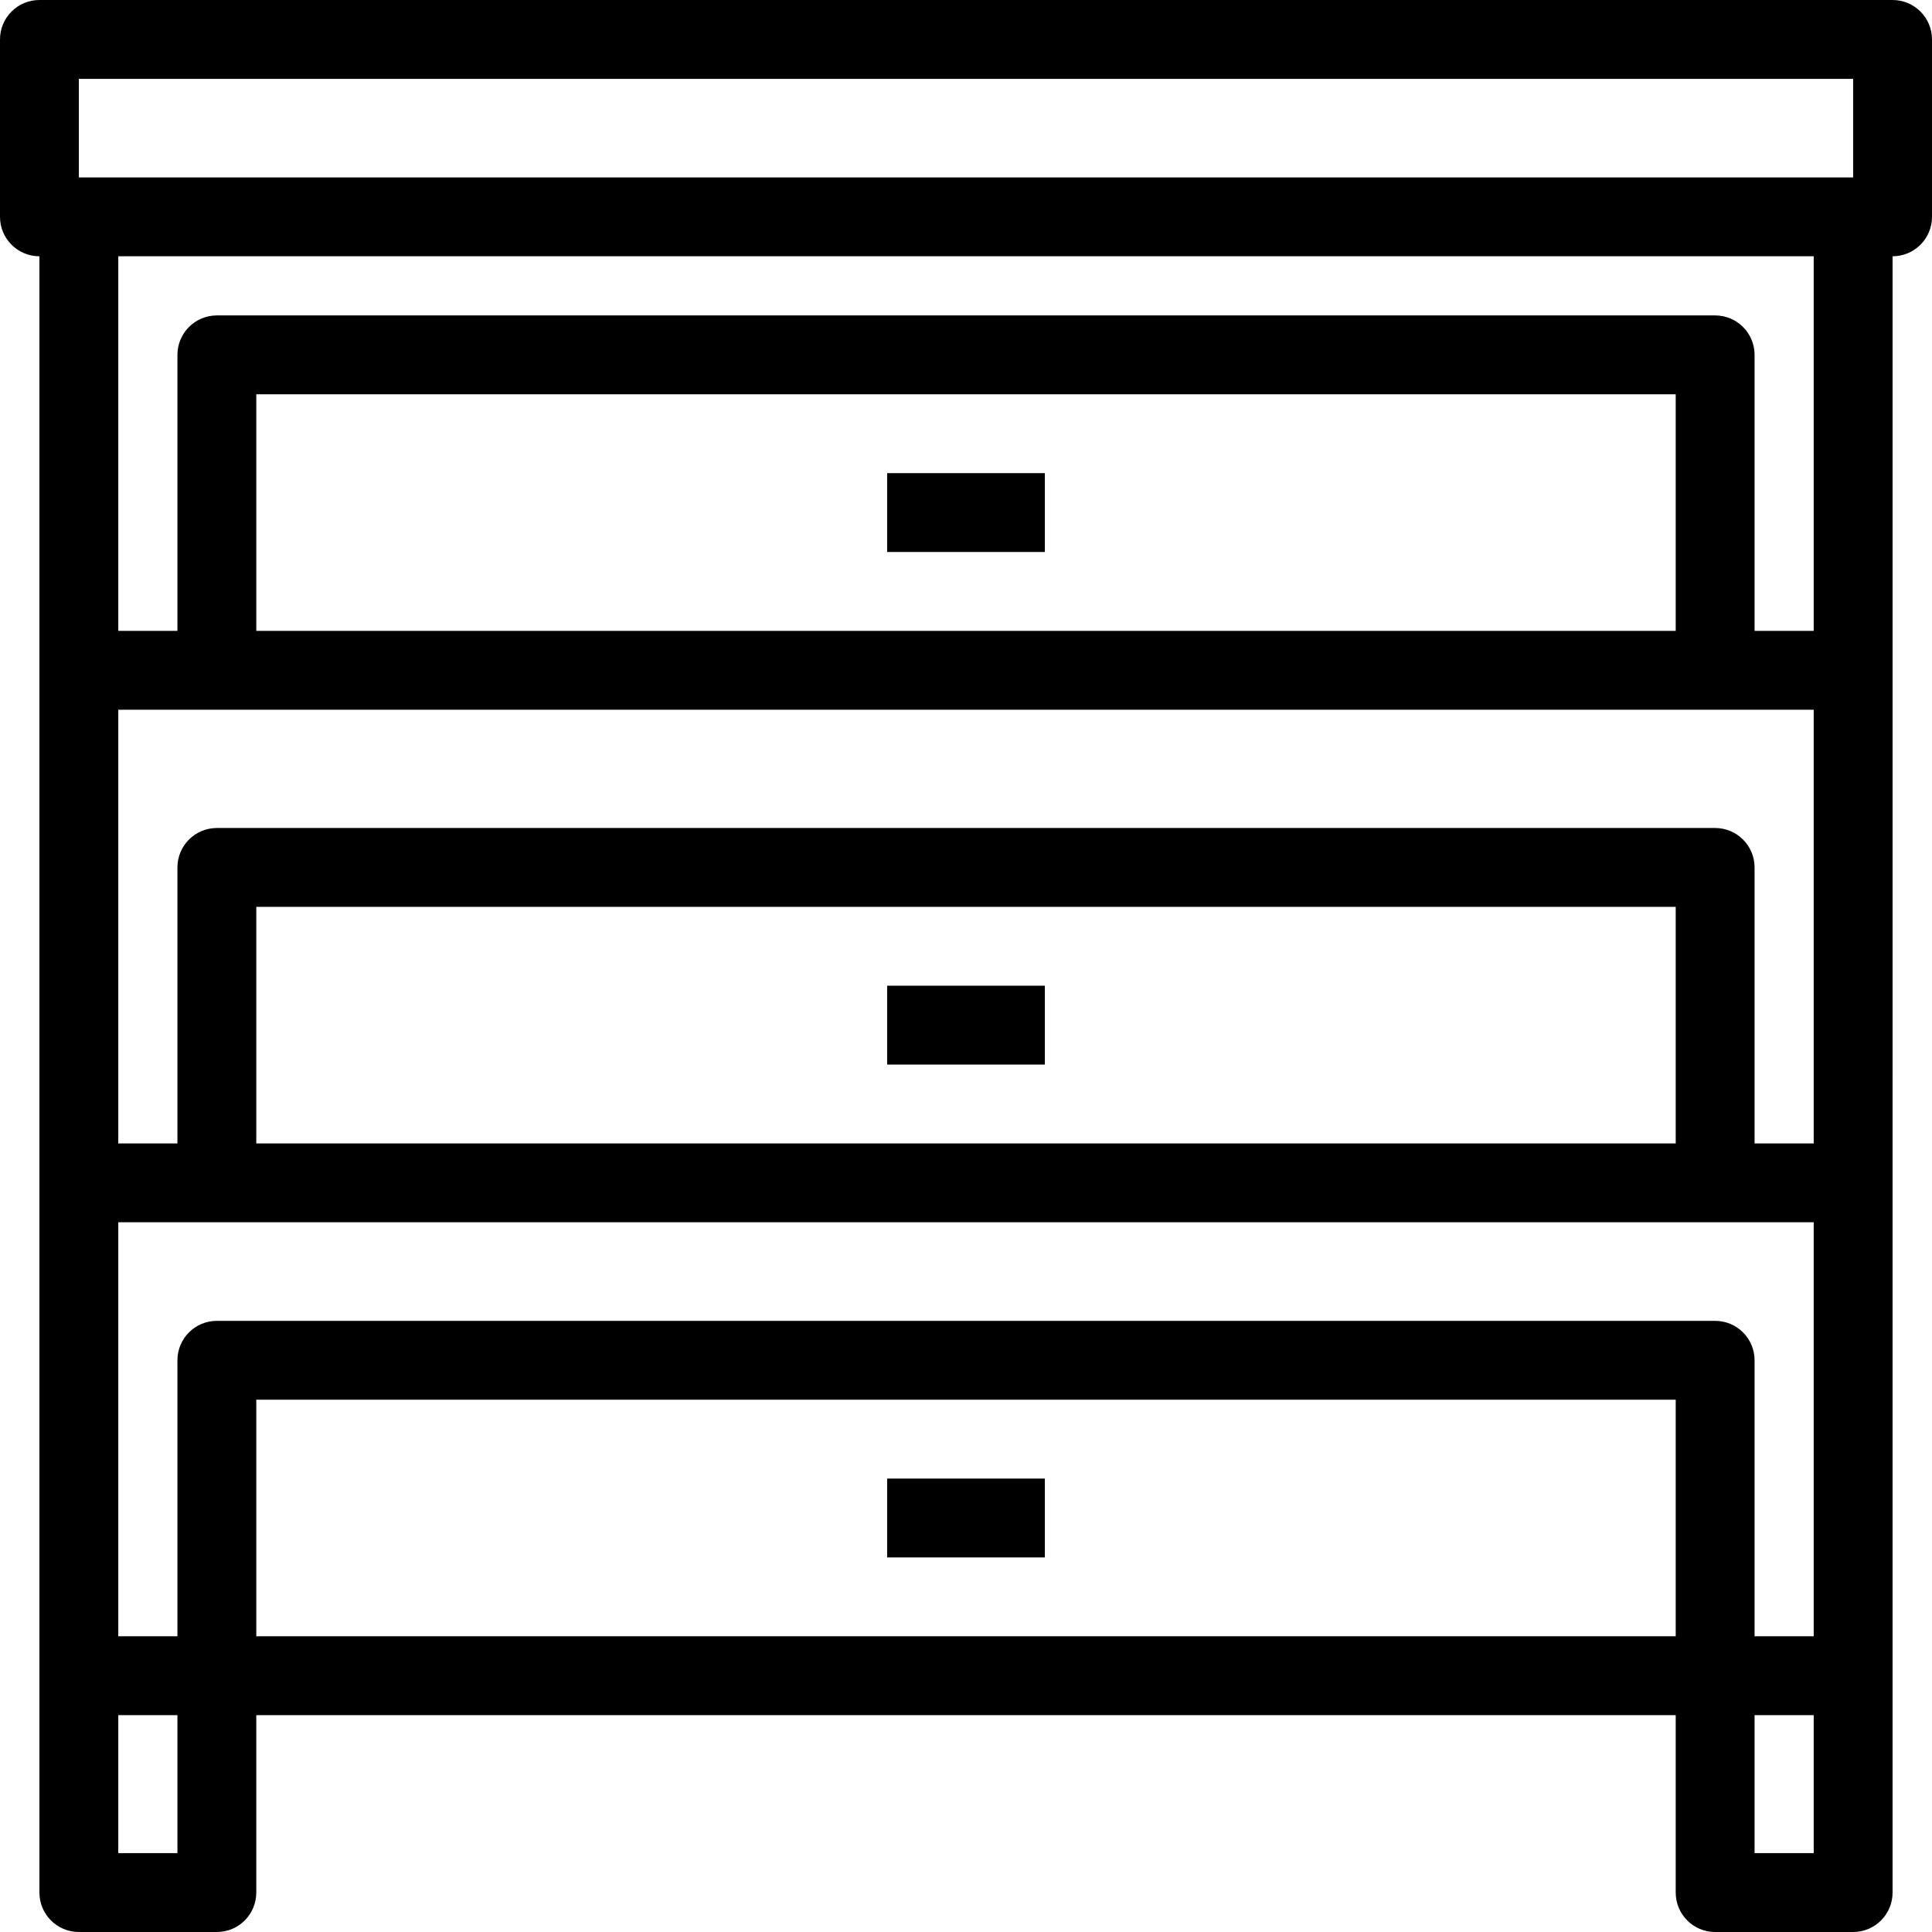 <?xml version="1.0" encoding="iso-8859-1"?>
<!-- Uploaded to: SVG Repo, www.svgrepo.com, Generator: SVG Repo Mixer Tools -->
<svg fill="#000000" version="1.1" id="Layer_1" xmlns="http://www.w3.org/2000/svg" xmlns:xlink="http://www.w3.org/1999/xlink" 
	 viewBox="0 0 490 490" xml:space="preserve">
<g>
	<g>
		<g>
			<path d="M480,0H10C4.477,0,0,4.478,0,10v45c0,5.523,4.477,10,10,10v415c0,5.523,4.477,10,10,10h35c5.523,0,10-4.477,10-10v-45
				h360v45c0,5.523,4.478,10,10,10h35c5.522,0,10-4.477,10-10V65c5.522,0,10-4.477,10-10V10C490,4.478,485.522,0,480,0z M45,470H30
				v-35h15V470z M425,415H65v-60h360V415z M460,470h-15v-35h15V470z M460,415h-15v-70c0-5.522-4.478-10-10-10H55
				c-5.523,0-10,4.478-10,10v70H30V310h430V415z M65,290v-60h360v60H65z M460,290h-15v-70c0-5.522-4.478-10-10-10H55
				c-5.523,0-10,4.478-10,10v70H30V180h430V290z M65,160v-60h360v60H65z M460,160h-15V90c0-5.522-4.478-10-10-10H55
				c-5.523,0-10,4.478-10,10v70H30V65h430V160z M470,45H20V20h450V45z"/>
			<rect x="225" y="120" width="40" height="20"/>
			<rect x="225" y="250" width="40" height="20"/>
			<rect x="225" y="375" width="40" height="20"/>
		</g>
	</g>
</g>
</svg>